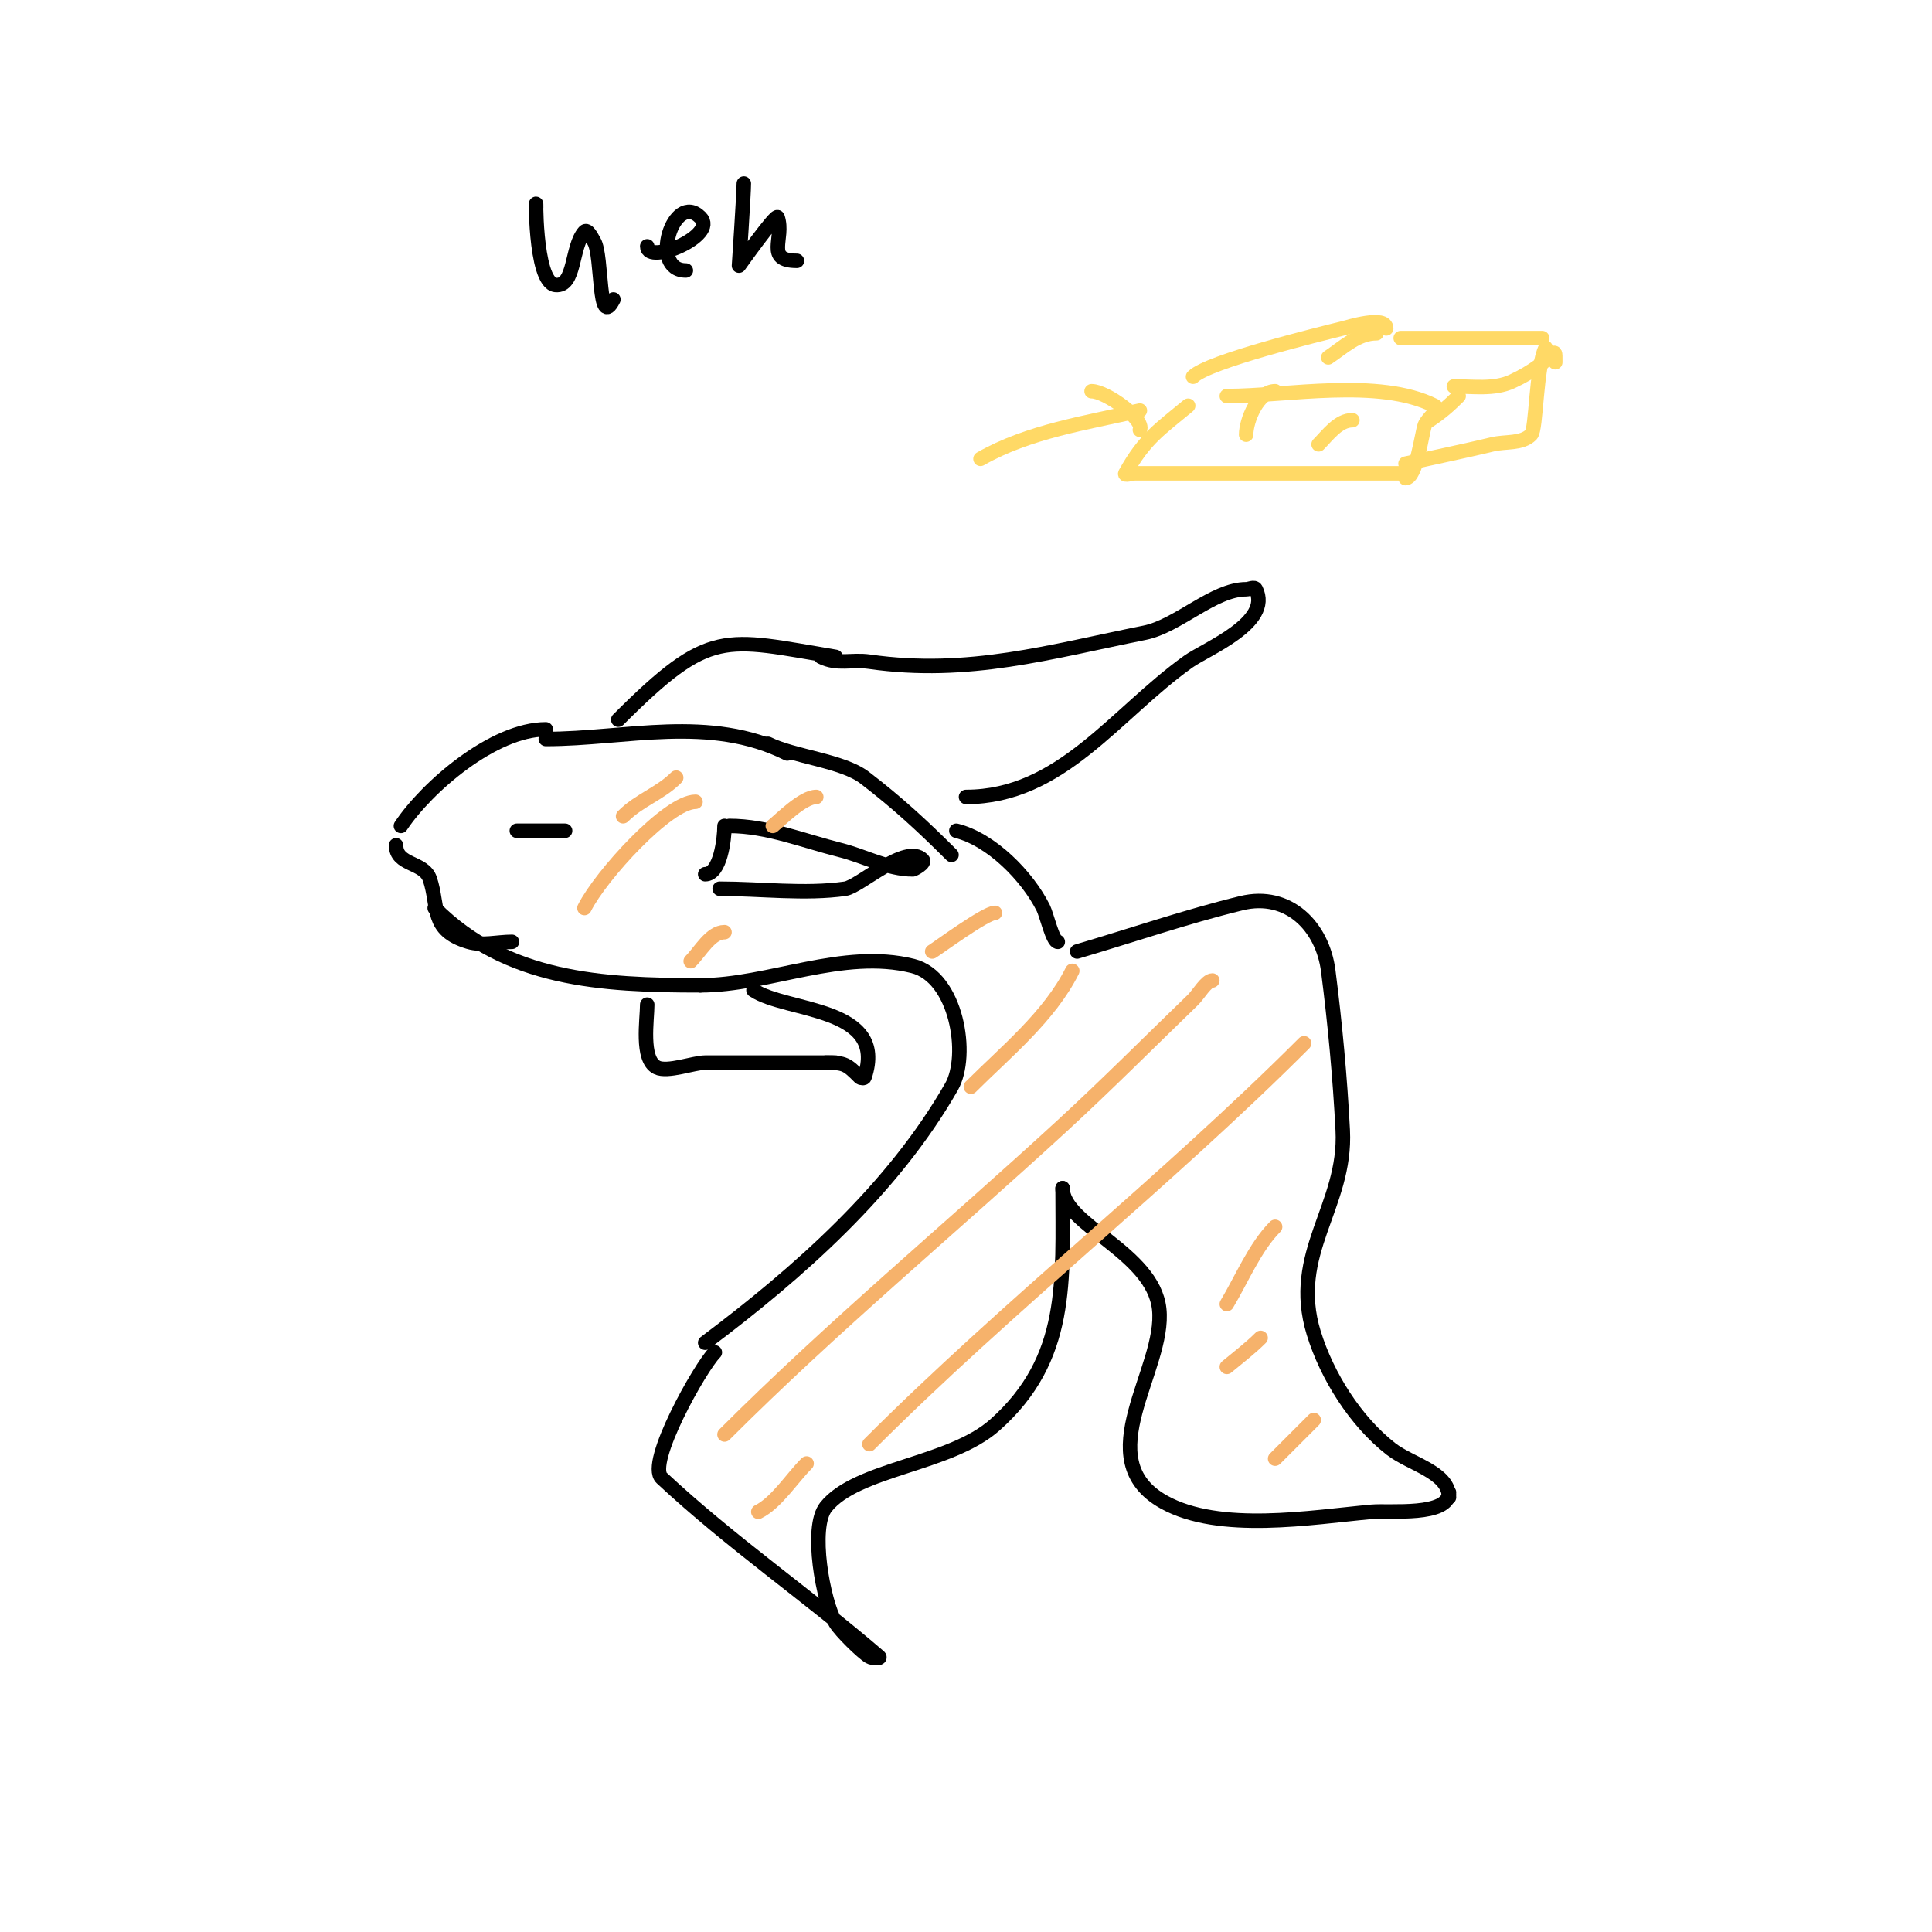 <svg viewBox='0 0 400 400' version='1.1' xmlns='http://www.w3.org/2000/svg' xmlns:xlink='http://www.w3.org/1999/xlink'><g fill='none' stroke='#000000' stroke-width='3' stroke-linecap='round' stroke-linejoin='round'><path d='M111,43c0,-5.068 -0.532,15.547 4,16c4.156,0.416 3.225,-7.878 6,-11c0.626,-0.705 1.515,1.192 2,2c1.766,2.943 0.766,18.468 4,12'/><path d='M134,51c0,3.955 14.748,-2.252 11,-6c-5.554,-5.554 -10.708,11 -3,11'/><path d='M154,38c0,2.106 -1,17 -1,17c0,0 7.716,-10.851 8,-10c1.46,4.38 -2.683,9 4,9'/><path d='M113,151c-10.821,0 -24.605,11.907 -30,20'/><path d='M82,175c0,4.244 5.792,3.377 7,7c1.935,5.806 -0.065,10.581 8,13c2.873,0.862 6,0 9,0'/><path d='M113,153c16.564,0 33.893,-5.054 50,3'/><path d='M90,188c14.925,14.925 34.458,16 55,16'/><path d='M159,154c5.33,2.665 15.402,3.484 20,7c6.869,5.252 12.213,10.213 18,16'/><path d='M145,204c14.213,0 29.498,-7.625 44,-4c9.093,2.273 11.719,18.492 8,25c-12.106,21.186 -31.594,38.446 -51,53'/><path d='M148,280c-3.022,3.022 -14.244,22.973 -11,26c14.197,13.25 30.28,24.334 45,37c0.505,0.435 -1.428,0.343 -2,0c-1.523,-0.914 -5.957,-5.262 -7,-7c-2.594,-4.324 -5.399,-19.751 -2,-24c6.404,-8.005 25.648,-8.687 35,-17c15.432,-13.717 14,-29.902 14,-49'/><path d='M220,246c0,7.633 18.701,13.306 20,25c1.388,12.488 -14.947,31.141 1,40c11.522,6.401 30.429,3.143 43,2c3.646,-0.331 16,1.035 16,-4'/><path d='M300,310c0,-5.207 -7.89,-6.803 -12,-10c-7.363,-5.727 -13.269,-15.125 -16,-24c-5.105,-16.593 6.807,-26.262 6,-42c-0.566,-11.031 -1.595,-22.044 -3,-33c-1.173,-9.147 -8.196,-16.391 -18,-14c-11.477,2.799 -22.667,6.667 -34,10'/><path d='M219,195c-1.036,0 -2.308,-5.616 -3,-7c-3.331,-6.661 -10.798,-14.199 -18,-16'/><path d='M128,149c19.103,-19.103 21.767,-16.872 45,-13'/><path d='M170,136c3.408,1.704 6.285,0.469 10,1c20.539,2.934 37.451,-2.09 57,-6c6.86,-1.372 14.272,-9 21,-9c0.667,0 1.702,-0.596 2,0c3.454,6.909 -10.265,12.332 -14,15c-15.143,10.817 -26.356,28 -46,28'/><path d='M150,171c0,2.692 -0.861,10 -4,10'/><path d='M151,171c7.846,0 15.389,3.097 23,5c4.897,1.224 9.872,4 15,4c0.164,0 2.713,-1.287 2,-2c-3.426,-3.426 -13.01,5.573 -16,6c-8.318,1.188 -17.597,0 -26,0'/><path d='M106,165'/><path d='M127,165'/><path d='M107,172c3.333,0 6.667,0 10,0'/><path d='M134,208c0,3.12 -1.351,11.325 2,13c2.176,1.088 7.671,-1 10,-1c9,0 18,0 27,0'/><path d='M171,220c3.907,0 4.39,0.39 7,3c0.236,0.236 0.895,0.316 1,0c4.886,-14.657 -16.084,-13.389 -23,-18'/></g>
<g fill='none' stroke='#f6b26b' stroke-width='3' stroke-linecap='round' stroke-linejoin='round'><path d='M140,161c-3.33,3.33 -7.622,4.622 -11,8'/><path d='M144,166c-5.703,0 -19.635,15.27 -23,22'/><path d='M169,165c-2.796,0 -7.394,4.715 -9,6'/><path d='M150,193c-2.859,0 -5.006,4.006 -7,6'/><path d='M206,189c-1.96,0 -12.137,7.507 -13,8'/><path d='M222,201c-4.72,9.441 -13.831,16.831 -21,24'/><path d='M251,203c-1.218,0 -2.952,2.987 -4,4c-8.983,8.684 -17.805,17.541 -27,26c-23.173,21.319 -47.708,41.708 -70,64'/><path d='M270,216c-28.851,28.851 -61.14,54.14 -90,83'/><path d='M264,254c-4.16,4.16 -6.971,10.951 -10,16'/><path d='M261,277c-2.173,2.173 -4.639,4.033 -7,6'/><path d='M272,294c-2.667,2.667 -5.333,5.333 -8,8'/><path d='M167,303c-3.081,3.081 -6.229,8.114 -10,10'/></g>
<g fill='none' stroke='#ffd966' stroke-width='3' stroke-linecap='round' stroke-linejoin='round'><path d='M246,84c-5.786,4.822 -8.976,6.757 -13,14c-0.324,0.583 1.333,0 2,0c3.667,0 7.333,0 11,0c15,0 30,0 45,0'/><path d='M254,82c12.541,0 31.4,-3.8 43,2c1.333,0.667 -1.477,2.604 -2,4c-0.618,1.648 -1.74,11 -4,11'/><path d='M247,78c3.194,-3.194 26.36,-8.84 31,-10c1.003,-0.251 9,-2.751 9,0'/><path d='M290,70c6.516,0 35.763,0 28,0'/><path d='M301,80c3.896,0 8.352,0.683 12,-1c9.291,-4.288 9,-8.517 9,-4'/><path d='M291,96c6,-1.333 12.023,-2.566 18,-4c2.673,-0.641 6.056,-0.056 8,-2c1.104,-1.104 0.972,-13.944 3,-18'/><path d='M264,81c-3.526,0 -6,6.025 -6,9'/><path d='M280,87c-2.914,0 -5.093,3.093 -7,5'/><path d='M285,69c-3.913,0 -6.85,2.9 -10,5'/><path d='M302,82c-1.976,1.976 -3.614,3.409 -6,5'/><path d='M226,81c3,0 11.072,5.855 10,8'/><path d='M236,85c-11.2,2.585 -23.02,4.297 -33,10'/></g>
</svg>